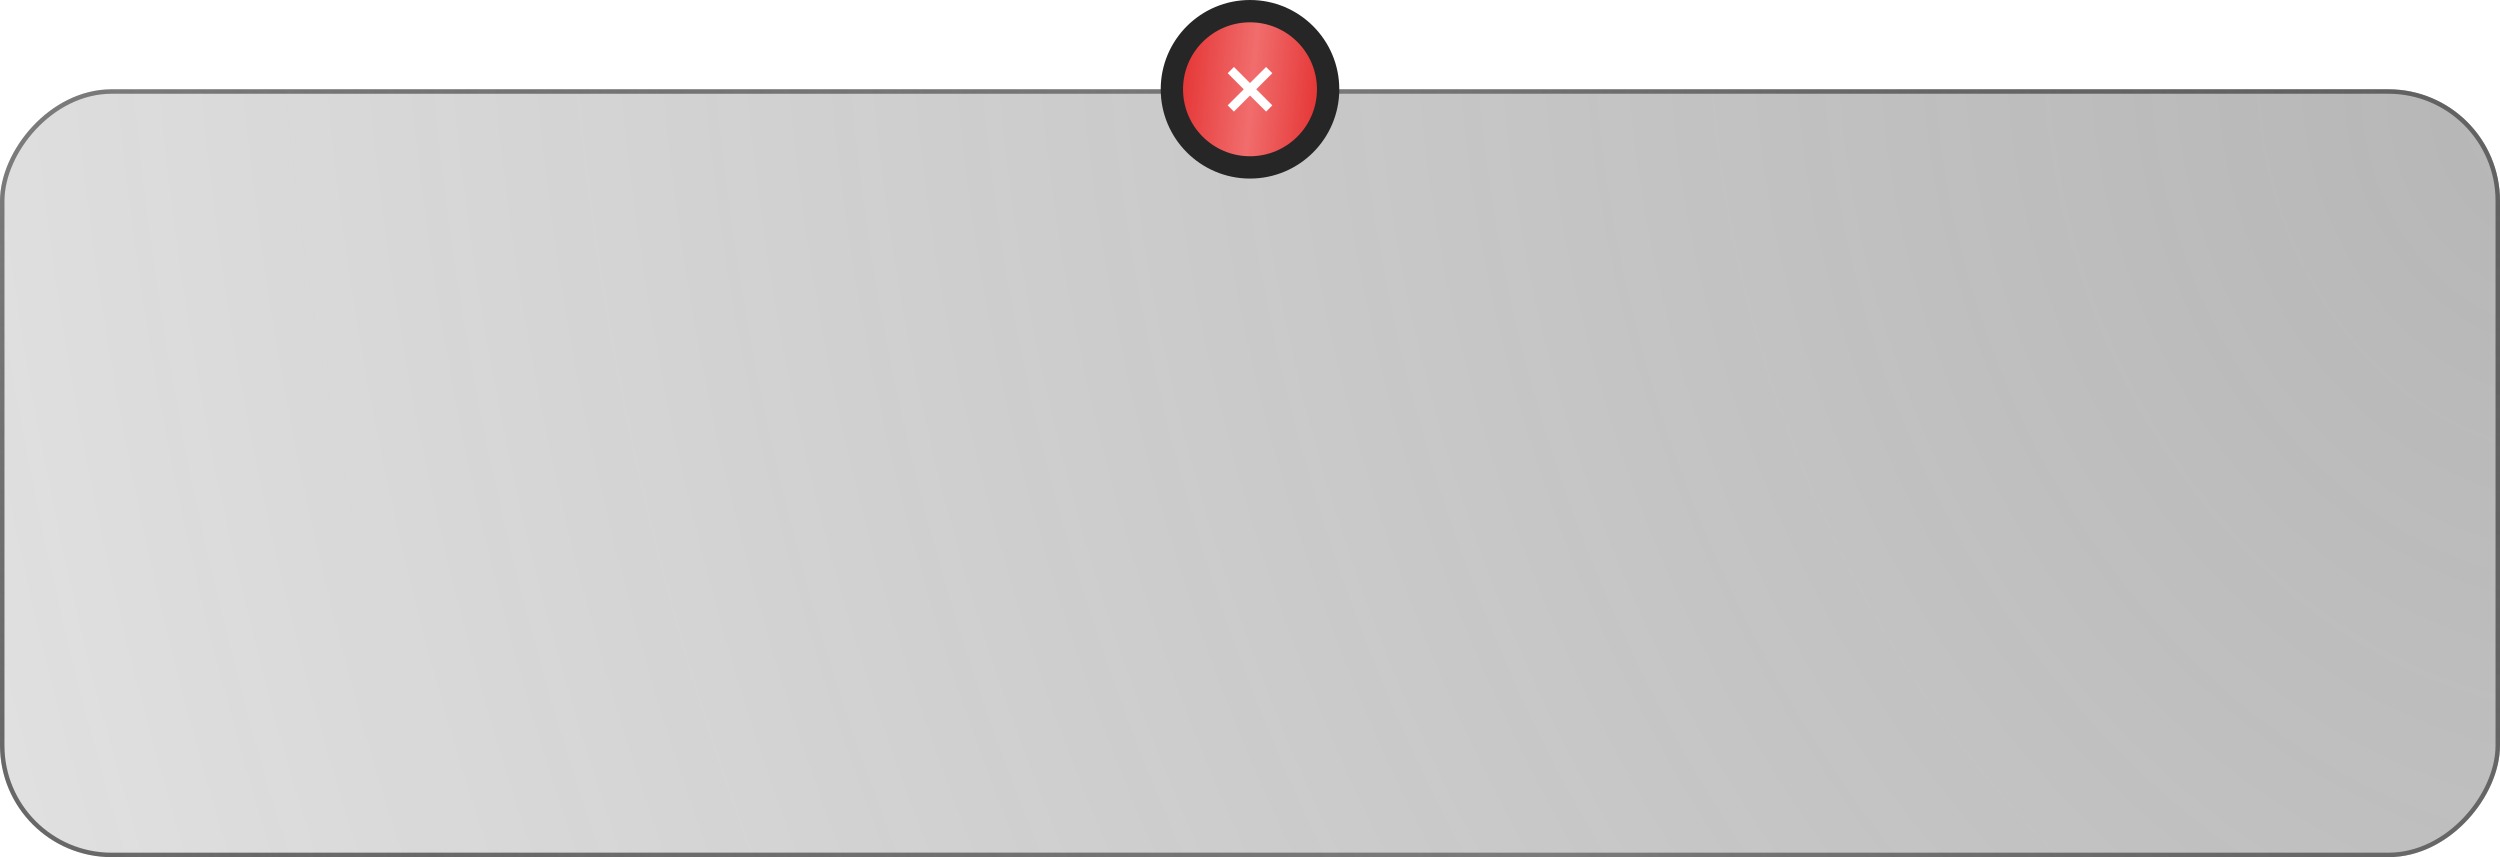 <?xml version="1.0" encoding="UTF-8"?> <svg xmlns="http://www.w3.org/2000/svg" width="560" height="192" viewBox="0 0 560 192" fill="none"> <g filter="url(#filter0_b_35_1790)"> <rect width="560" height="172" rx="25" transform="matrix(-1 0 0 1 560 20)" fill="url(#paint0_radial_35_1790)" fill-opacity="0.4"></rect> <rect x="-0.5" y="0.5" width="559" height="171" rx="24.5" transform="matrix(-1 0 0 1 559 20)" stroke="url(#paint1_radial_35_1790)"></rect> <rect x="-0.5" y="0.5" width="559" height="171" rx="24.5" transform="matrix(-1 0 0 1 559 20)" stroke="url(#paint2_radial_35_1790)"></rect> </g> <circle cx="280" cy="20" r="17.5" fill="url(#paint3_linear_35_1790)"></circle> <circle cx="280" cy="20" r="17.5" fill="url(#paint4_linear_35_1790)"></circle> <circle cx="280" cy="20" r="17.5" stroke="#262626" stroke-width="5"></circle> <path d="M285 16.4L283.6 15L280 18.6L276.4 15L275 16.4L278.6 20L275 23.6L276.4 25L280 21.4L283.6 25L285 23.6L281.4 20L285 16.4Z" fill="white"></path> <defs> <filter id="filter0_b_35_1790" x="-100" y="-80" width="760" height="372" filterUnits="userSpaceOnUse" color-interpolation-filters="sRGB"> <feFlood flood-opacity="0" result="BackgroundImageFix"></feFlood> <feGaussianBlur in="BackgroundImageFix" stdDeviation="50"></feGaussianBlur> <feComposite in2="SourceAlpha" operator="in" result="effect1_backgroundBlur_35_1790"></feComposite> <feBlend mode="normal" in="SourceGraphic" in2="effect1_backgroundBlur_35_1790" result="shape"></feBlend> </filter> <radialGradient id="paint0_radial_35_1790" cx="0" cy="0" r="1" gradientUnits="userSpaceOnUse" gradientTransform="rotate(15.665) scale(927.331 1148.44)"> <stop stop-color="#494949"></stop> <stop offset="1" stop-color="#272727" stop-opacity="0"></stop> </radialGradient> <radialGradient id="paint1_radial_35_1790" cx="0" cy="0" r="1" gradientUnits="userSpaceOnUse" gradientTransform="translate(591.889 195.74) rotate(-165.986) scale(379.175 457.819)"> <stop stop-color="#626262"></stop> <stop offset="1" stop-opacity="0"></stop> </radialGradient> <radialGradient id="paint2_radial_35_1790" cx="0" cy="0" r="1" gradientUnits="userSpaceOnUse" gradientTransform="translate(-3.22993e-05 7.615) rotate(24.907) scale(544.537 798.159)"> <stop stop-color="#626262"></stop> <stop offset="1" stop-opacity="0"></stop> </radialGradient> <linearGradient id="paint3_linear_35_1790" x1="265" y1="6.5" x2="298.653" y2="9.927" gradientUnits="userSpaceOnUse"> <stop stop-color="#8D2742"></stop> <stop offset="0.479" stop-color="#B05970"></stop> <stop offset="1" stop-color="#8D2742"></stop> </linearGradient> <linearGradient id="paint4_linear_35_1790" x1="265" y1="9.083" x2="296.596" y2="12.009" gradientUnits="userSpaceOnUse"> <stop stop-color="#E53535"></stop> <stop offset="0.516" stop-color="#F16D6D"></stop> <stop offset="1" stop-color="#E53535"></stop> </linearGradient> </defs> </svg> 